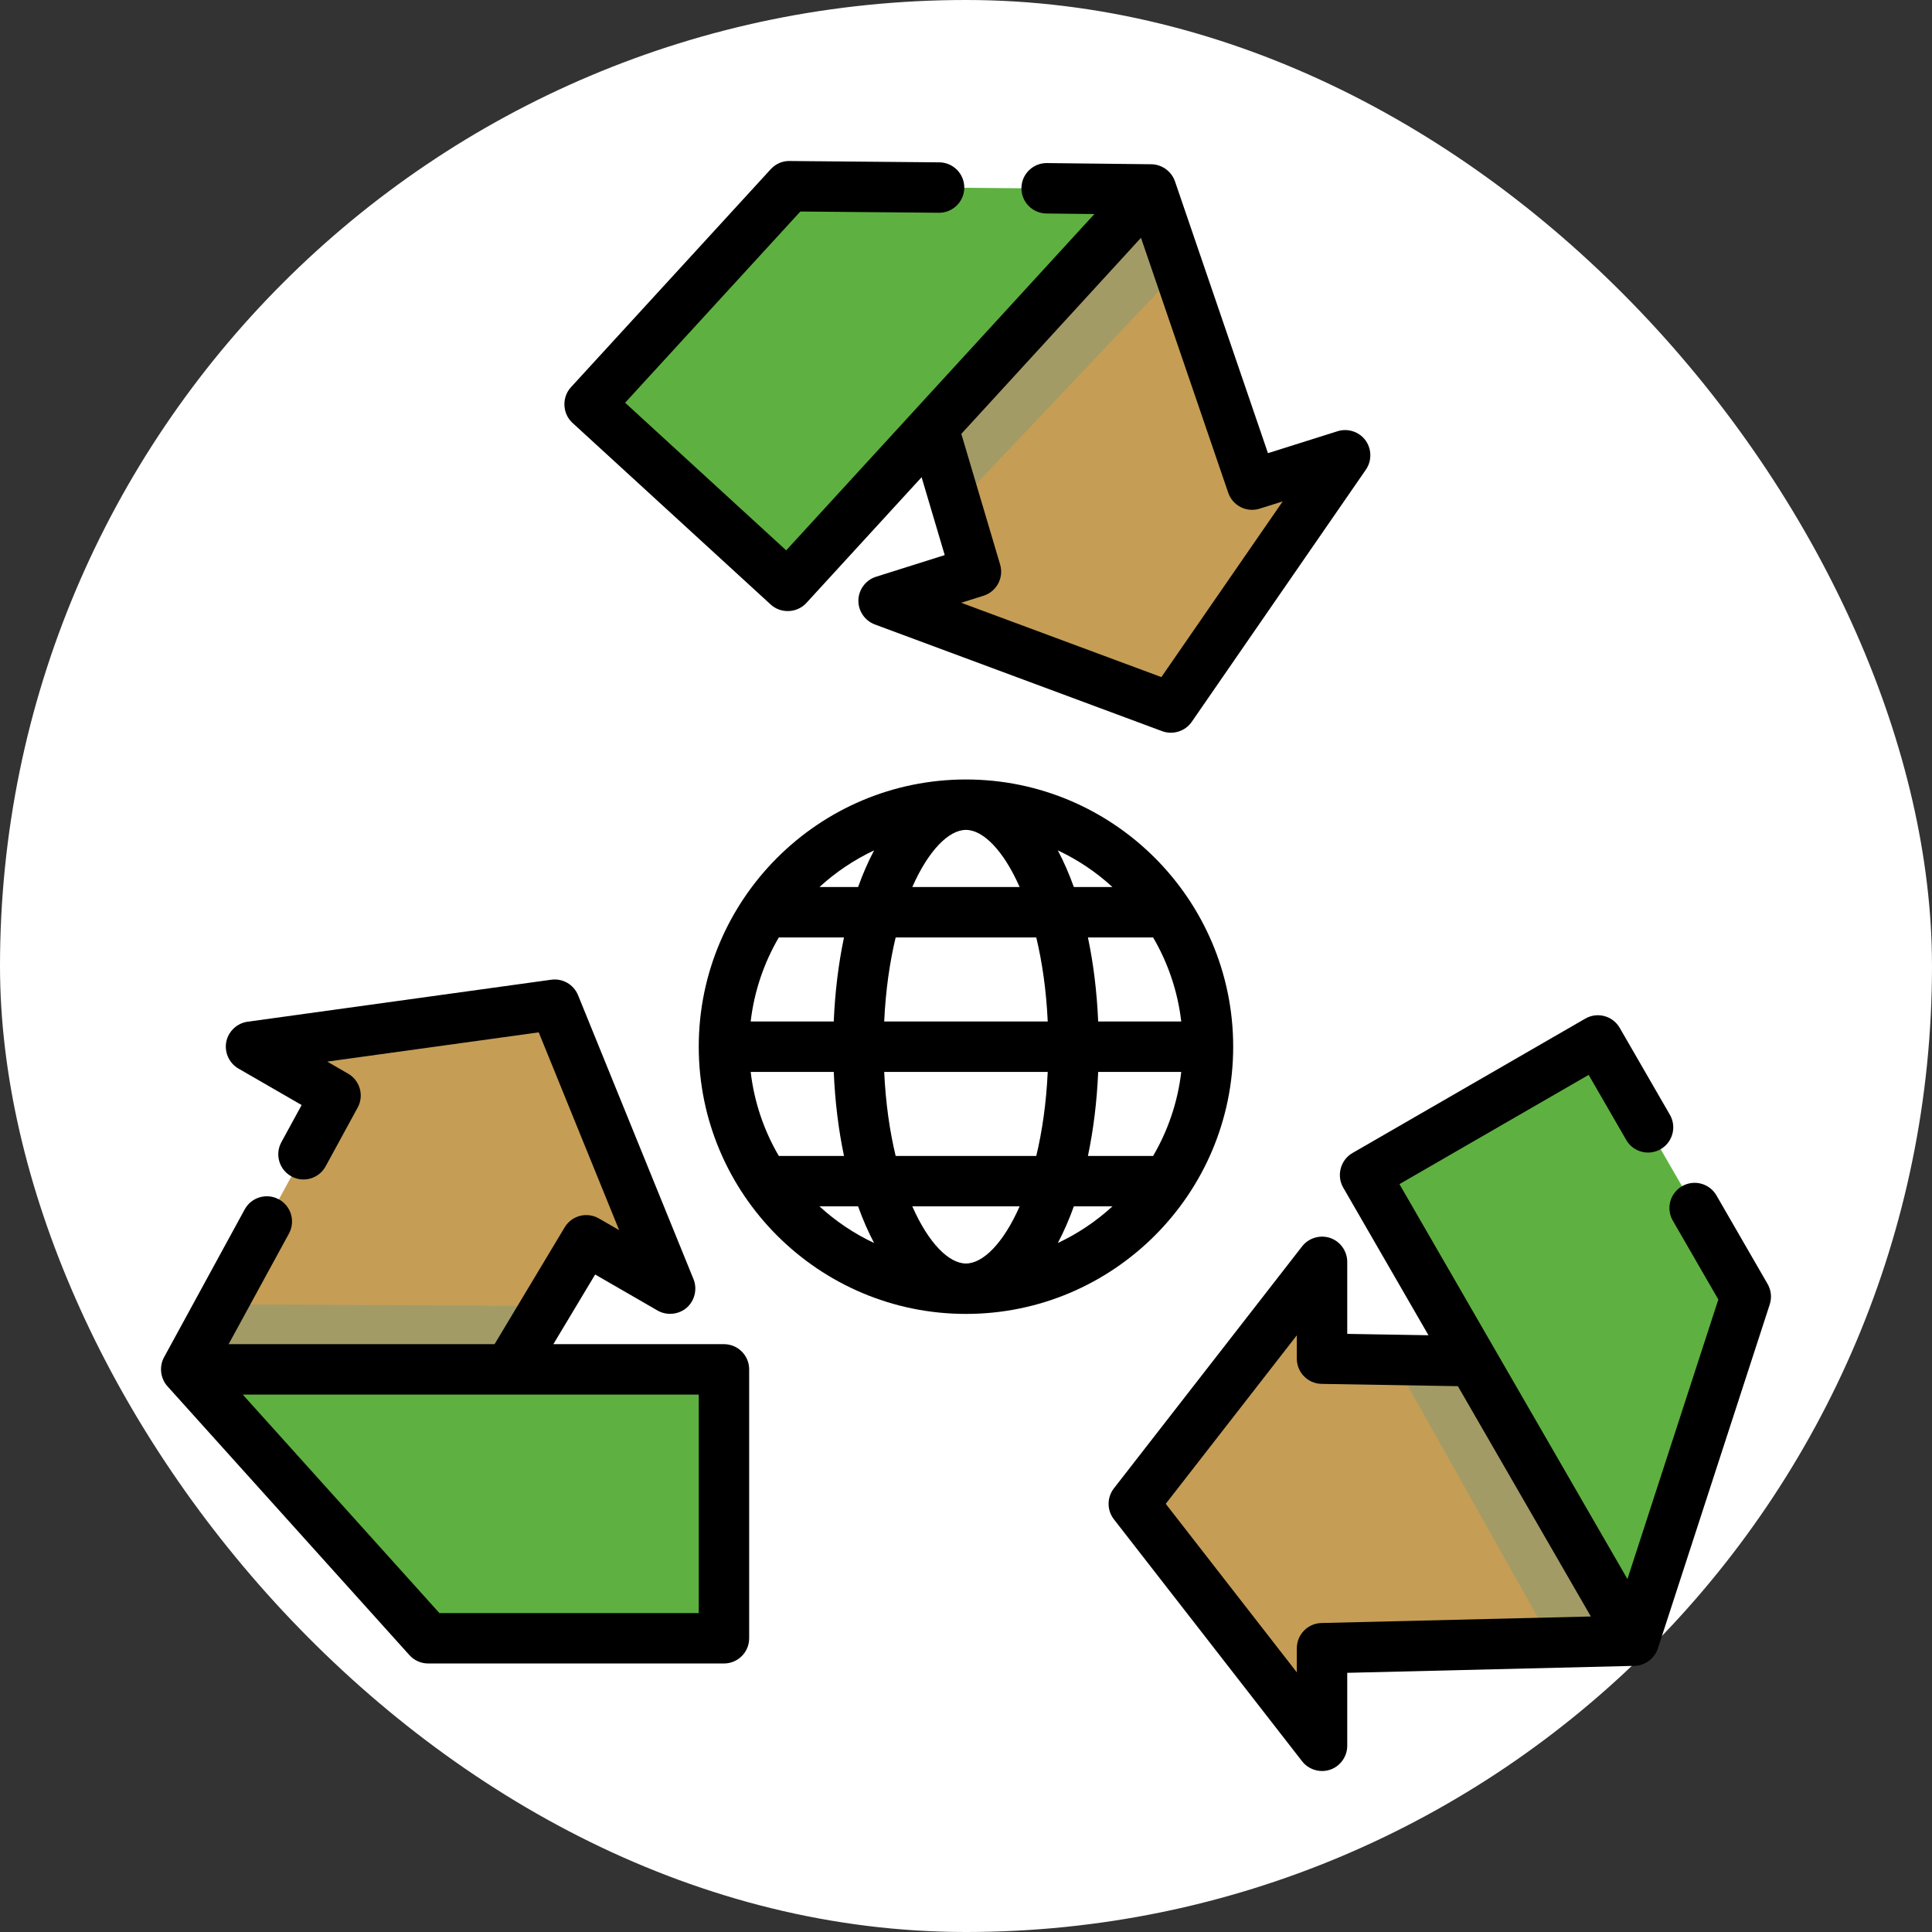 <!DOCTYPE svg PUBLIC "-//W3C//DTD SVG 1.1//EN" "http://www.w3.org/Graphics/SVG/1.1/DTD/svg11.dtd">
<!-- Uploaded to: SVG Repo, www.svgrepo.com, Transformed by: SVG Repo Mixer Tools -->
<svg height="256px" width="256px" version="1.1" id="Layer_1" xmlns="http://www.w3.org/2000/svg" xmlns:xlink="http://www.w3.org/1999/xlink" viewBox="-51.2 -51.2 614.40 614.40" xml:space="preserve" fill="#000000">
<rect x="-51.2" y="-51.2" width="614.40" height="614.40" fill="#333333" stroke="none"/>
<g id="SVGRepo_bgCarrier" stroke-width="0">
<rect x="-51.2" y="-51.2" width="614.40" height="614.40" rx="307.2" fill="#ffffff" strokewidth="0"/>
</g>
<g id="SVGRepo_tracerCarrier" stroke-linecap="round" stroke-linejoin="round"/>
<g id="SVGRepo_iconCarrier"> <polygon style="fill:#5eb140;" points="179.028,384.279 179.028,469.792 84.963,469.792 8.001,384.279 "/> <polygon style="fill:#c59d55;" points="161.925,358.625 125.203,268.305 28.622,281.663 55.507,297.185 8.001,384.279 110.617,384.279 135.25,343.224 "/> <polygon style="fill:#A39B65;" points="8.001,384.279 110.617,384.279 122.689,364.159 19.299,363.567 "/> <polygon style="fill:#5eb140;" points="199.318,135.144 136.271,77.372 199.82,8.02 314.862,9.05 "/> <polygon style="fill:#c59d55;" points="229.786,139.867 321.186,173.812 376.586,93.58 346.98,102.915 314.862,9.05 245.536,84.706 259.162,130.604 "/> <polygon style="fill:#A39B65;" points="314.862,9.05 245.536,84.706 252.881,109.45 323.64,34.705 "/> <polygon style="fill:#5eb140;" points="382.889,322.436 456.946,279.679 503.979,361.141 468.403,470.549 "/> <polygon style="fill:#c59d55;" points="369.223,350.074 309.364,427.036 369.223,503.998 369.223,472.955 468.403,470.549 417.095,381.682 369.223,380.876 "/> <polygon style="fill:#A39B65;" points="468.403,470.549 417.095,381.682 391.864,381.256 442.348,471.181 "/> <path d="M340.969,281.663c0-46.857-38.122-84.979-84.979-84.979s-84.979,38.122-84.979,84.979s38.122,84.979,84.979,84.979 S340.969,328.521,340.969,281.663z M196.473,246.923h20.728c-1.734,8.229-2.854,17.201-3.258,26.723h-26.419 C188.649,263.993,191.773,254.945,196.473,246.923z M298.034,273.646c-0.404-9.522-1.523-18.494-3.258-26.723h20.728 c4.701,8.022,7.824,17.07,8.948,26.723H298.034z M229.986,273.646c0.463-9.995,1.775-18.952,3.645-26.723h44.716 c1.87,7.771,3.182,16.728,3.645,26.723H229.986z M281.992,289.68c-0.463,9.995-1.775,18.952-3.645,26.723h-44.716 c-1.87-7.771-3.182-16.728-3.645-26.723H281.992z M290.296,230.889c-1.513-4.218-3.22-8.115-5.096-11.659 c6.384,2.999,12.237,6.942,17.374,11.659H290.296z M273.056,230.889h-34.133c5.16-11.713,11.644-18.172,17.066-18.172 C261.412,212.718,267.896,219.176,273.056,230.889z M221.684,230.889h-12.279c5.137-4.717,10.991-8.659,17.374-11.659 C224.902,222.775,223.196,226.671,221.684,230.889z M213.945,289.68c0.404,9.522,1.523,18.494,3.258,26.723h-20.728 c-4.701-8.022-7.824-17.07-8.948-26.723H213.945z M221.684,332.436c1.513,4.218,3.22,8.115,5.096,11.659 c-6.384-2.999-12.237-6.942-17.374-11.659H221.684z M238.923,332.436h34.133c-5.16,11.713-11.644,18.172-17.066,18.172 C250.567,350.608,244.083,344.151,238.923,332.436z M290.296,332.436h12.279c-5.137,4.717-10.991,8.659-17.374,11.659 C287.076,340.552,288.783,336.656,290.296,332.436z M294.776,316.403c1.734-8.229,2.854-17.201,3.258-26.723h26.419 c-1.123,9.653-4.248,18.701-8.948,26.723H294.776z"/> <path d="M179.028,376.262h-54.252l13.292-22.153l19.848,11.459c2.915,1.682,6.734,1.307,9.272-0.9 c2.539-2.208,3.431-5.943,2.163-9.062l-36.722-90.321c-1.381-3.398-4.891-5.422-8.526-4.921l-96.58,13.359 c-3.247,0.449-5.958,2.918-6.706,6.109c-0.798,3.402,0.769,7.028,3.797,8.776l20.108,11.609l-6.445,11.815 c-2.121,3.887-0.688,8.757,3.199,10.876c3.889,2.123,8.757,0.688,10.876-3.199l10.191-18.684c2.084-3.82,0.74-8.606-3.029-10.781 l-6.65-3.84l67.26-9.303L145.698,340l-6.439-3.718c-3.789-2.187-8.632-0.933-10.883,2.818l-22.298,37.163H21.505l19.187-35.177 c2.12-3.888,0.687-8.757-3.199-10.877c-3.889-2.12-8.757-0.687-10.877,3.199L0.962,380.44c-1.6,2.936-1.159,6.716,1.079,9.201 l76.962,85.513c1.52,1.69,3.687,2.654,5.959,2.654h94.065c4.427,0,8.017-3.589,8.017-8.017v-85.513 C187.044,379.852,183.455,376.262,179.028,376.262z M171.011,461.776H88.533l-62.532-69.48h145.009V461.776z"/> <path d="M193.902,141.055c3.221,2.95,8.378,2.723,11.327-0.495l36.651-39.998l7.353,24.766l-21.857,6.891 c-3.179,1.003-5.451,3.966-5.597,7.294c-0.151,3.438,1.989,6.668,5.216,7.867l91.4,33.946c3.399,1.262,7.328,0.022,9.388-2.96 l55.4-80.232c1.991-2.885,1.848-6.838-0.343-9.571c-2.046-2.553-5.543-3.615-8.666-2.631l-22.144,6.982L322.448,6.454 c-1.082-3.157-4.158-5.384-7.495-5.42l-33.219-0.374c-4.389-0.056-8.056,3.499-8.107,7.926c-0.05,4.427,3.499,8.056,7.926,8.107 l15.274,0.172l-98.004,106.953l-51.226-46.94l55.721-60.809l44.048,0.394c0.025,0,0.049,0,0.074,0c4.393,0,7.975-3.542,8.015-7.945 c0.04-4.427-3.518-8.049-7.944-8.089l-47.618-0.426c-2.292-0.051-4.448,0.925-5.983,2.601L130.36,71.954 c-2.95,3.22-2.723,8.378,0.495,11.327L193.902,141.055z M349.391,110.561l7.322-2.309l-38.58,55.873l-63.652-23.64l7.092-2.236 c4.172-1.316,6.52-5.734,5.275-9.928l-12.335-41.546l57.136-62.353l27.746,81.088C340.804,109.628,345.241,111.872,349.391,110.561z "/> <path d="M510.921,357.133l-16.264-28.17c-2.214-3.834-7.118-5.149-10.951-2.934c-3.834,2.214-5.148,7.117-2.934,10.951 l14.478,25.078l-28.906,88.893l-72.505-125.582l60.172-34.74l11.947,20.693c2.215,3.835,7.118,5.148,10.951,2.934 c3.834-2.214,5.148-7.117,2.934-10.951l-15.956-27.636c-2.214-3.834-7.118-5.149-10.951-2.934l-74.057,42.757 c-3.778,2.182-5.119,7.168-2.934,10.951l27.126,46.983l-25.832-0.434v-22.919c0-3.278-2.074-6.301-5.132-7.48 c-3.26-1.256-7.067-0.201-9.213,2.558l-59.859,76.962c-2.252,2.895-2.252,6.948,0,9.844l59.859,76.962 c2.213,2.847,6.175,3.867,9.49,2.446c2.915-1.251,4.855-4.195,4.855-7.367V480.78l91.356-2.217c3.345-0.077,6.395-2.358,7.43-5.535 l35.576-109.408C512.305,361.46,512.057,359.102,510.921,357.133z M369.029,464.941c-4.351,0.106-7.822,3.663-7.822,8.015v7.677 l-41.687-53.597l41.687-53.597v7.436c0,4.375,3.507,7.942,7.882,8.016l43.333,0.729l42.286,73.241L369.029,464.941z"/> </g>
</svg>
